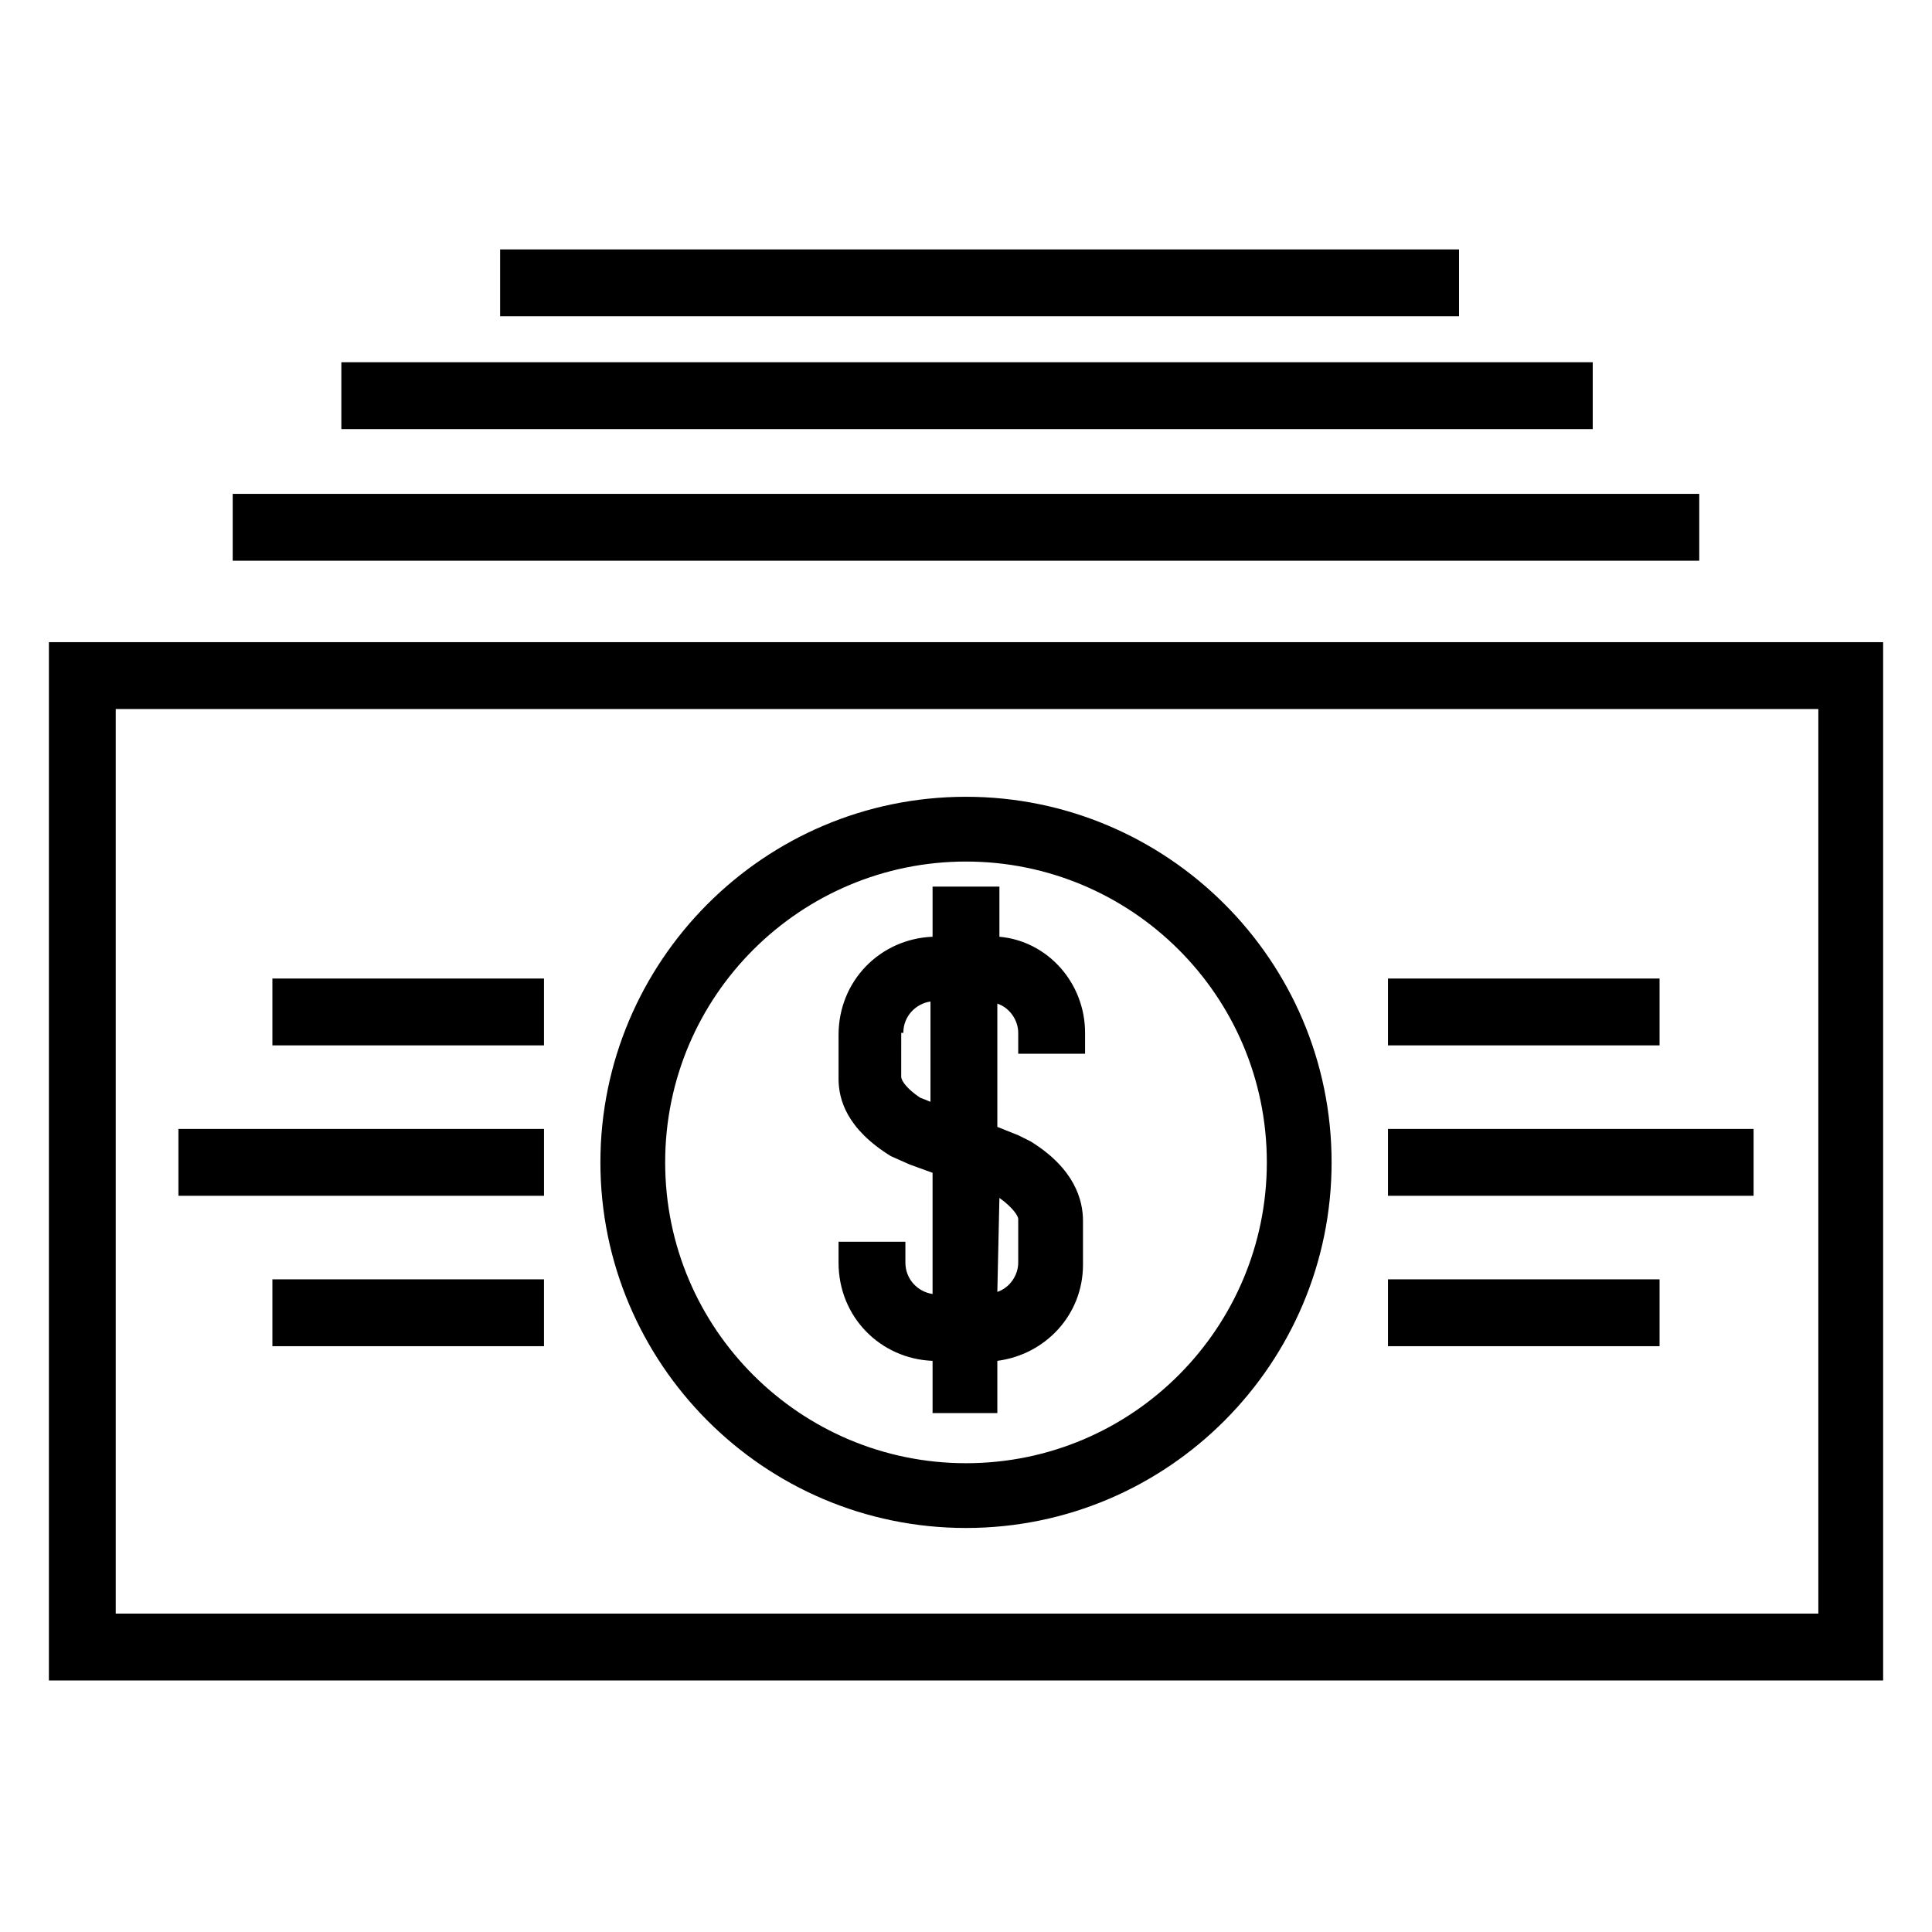 <?xml version="1.0" encoding="UTF-8"?>
<!-- The Best Svg Icon site in the world: iconSvg.co, Visit us! https://iconsvg.co -->
<svg fill="#000000" width="800px" height="800px" version="1.1" viewBox="144 144 512 512" xmlns="http://www.w3.org/2000/svg">
 <g>
  <path d="m643.05 314.18h-486.09v275.16h486.09zm-17.719 257.44h-450.66v-239.72h451.21v239.72z"/>
  <path d="m400 548.93c53.703 0 96.887-43.738 96.887-96.887 0-53.703-43.738-96.887-96.887-96.887-53.703 0-96.887 43.738-96.887 96.887 0 53.152 43.184 96.887 96.887 96.887zm0-176.61c43.738 0 79.723 35.434 79.723 79.723 0 43.738-35.434 79.723-79.723 79.723-43.738 0-79.723-35.434-79.723-79.723-0.004-44.289 35.984-79.723 79.723-79.723z"/>
  <path d="m511.83 443.18h96.887v17.715h-96.887z"/>
  <path d="m511.83 403.32h71.973v17.715h-71.973z"/>
  <path d="m511.83 483.04h71.973v17.715h-71.973z"/>
  <path d="m191.28 443.18h96.887v17.715h-96.887z"/>
  <path d="m216.19 483.04h71.973v17.715h-71.973z"/>
  <path d="m216.19 403.32h71.973v17.715h-71.973z"/>
  <path d="m391.14 504.64v13.84h17.164v-13.84c12.734-1.66 22.699-12.18 22.699-25.469v-11.625c0-5.535-2.215-13.84-13.84-21.039l-3.324-1.66-5.535-2.215v-32.664c3.32 1.105 5.535 4.43 5.535 7.75v5.535h17.715v-5.535c0-13.289-9.965-24.359-22.699-25.469v-13.289h-17.715v13.289c-13.84 0.555-24.914 11.625-24.914 26.02v11.625c0 5.535 2.215 13.289 13.84 20.484l4.984 2.215 6.09 2.215v32.109c-3.875-0.555-7.199-3.875-7.199-8.305v-5.535h-17.715v5.535c0 14.398 11.074 25.473 24.914 26.027zm-7.75-86.922c0-4.43 3.32-7.75 7.199-8.305l-0.004 26.574-2.769-1.105c-3.32-2.215-4.984-4.43-4.984-5.535l0.004-11.629zm25.465 43.738c3.875 2.769 4.984 4.984 4.984 5.535v11.625c0 3.32-2.215 6.644-5.535 7.75z"/>
  <path d="m205.67 274.88h388.65v17.715h-388.65z"/>
  <path d="m234.46 240h331.63v17.715h-331.63z"/>
  <path d="m276.54 210.1h254.12v17.715h-254.12z"/>
 </g>
</svg>